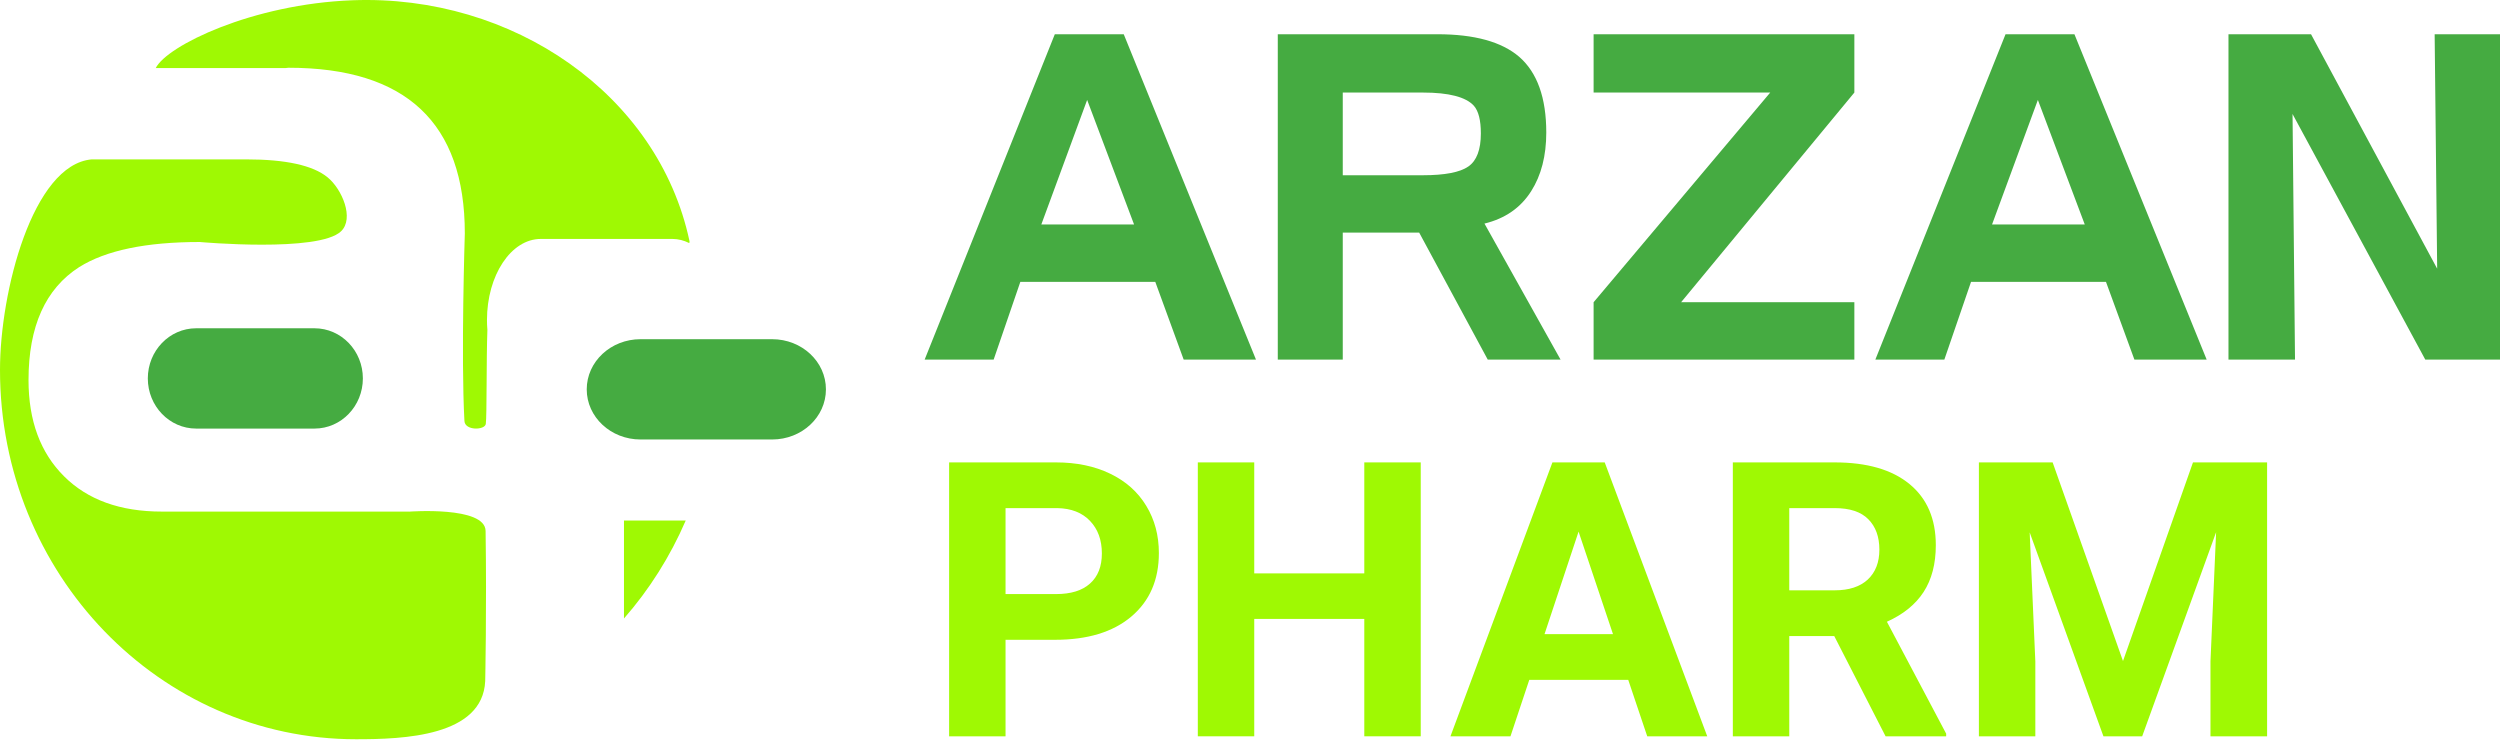 <svg width="292" height="87" viewBox="0 0 292 87" fill="none" xmlns="http://www.w3.org/2000/svg">
<path fill-rule="evenodd" clip-rule="evenodd" d="M42.383 44.198C42.383 47.434 39.855 50.058 36.734 50.058H22.91C19.793 50.058 17.265 47.434 17.265 44.198C17.265 40.967 19.793 38.343 22.91 38.343H36.734C39.855 38.343 42.383 40.967 42.383 44.198Z" fill="#45AB41"/>
<path fill-rule="evenodd" clip-rule="evenodd" d="M47.774 59.761V59.753H18.885C14.037 59.753 10.234 58.38 7.475 55.625C4.712 52.874 3.331 49.129 3.331 44.392C3.331 38.121 5.308 33.722 9.256 31.193C12.372 29.24 17.064 28.266 23.326 28.266C23.326 28.266 37.219 29.516 39.834 27.016C41.397 25.523 39.966 22.098 38.252 20.704C36.541 19.31 33.371 18.615 28.741 18.615H10.707C3.82 19.232 0 34.067 0 43.208C0 67.031 18.622 86.344 41.59 86.344C47.1 86.344 56.38 86.023 56.672 79.543C56.672 79.543 56.853 71.032 56.717 62.011C56.672 59.083 47.774 59.761 47.774 59.761Z" fill="#9FF903"/>
<path fill-rule="evenodd" clip-rule="evenodd" d="M96.469 45.477C96.469 48.713 93.657 51.332 90.187 51.332H74.813C71.343 51.332 68.53 48.713 68.53 45.477C68.53 42.241 71.343 39.618 74.813 39.618H90.187C93.657 39.618 96.469 42.241 96.469 45.477Z" fill="#45AB41"/>
<path fill-rule="evenodd" clip-rule="evenodd" d="M63.16 27.908H78.534C79.221 27.908 79.879 28.081 80.5 28.389C80.533 28.315 80.549 28.241 80.533 28.159C76.881 11.029 59.879 -0.677 41.179 0.03C29.448 0.47 19.49 5.347 18.19 7.95H32.931C33.059 7.95 33.182 7.95 33.305 7.954L33.696 7.913C47.425 7.913 54.291 14.36 54.291 27.258C54.291 27.258 53.831 41.629 54.246 49.174C54.308 50.329 56.643 50.251 56.742 49.511C56.874 48.512 56.8 42.028 56.927 38.529C56.894 38.154 56.878 37.776 56.878 37.39C56.878 32.155 59.69 27.908 63.16 27.908Z" fill="#9FF903"/>
<path fill-rule="evenodd" clip-rule="evenodd" d="M72.881 60.794V72.237C75.833 68.869 78.275 65.008 80.093 60.798H73C72.959 60.798 72.922 60.794 72.881 60.794Z" fill="#9FF903"/>
<path d="M268.058 42H260.286V4H269.929L284.661 31.382L284.367 4H292V42H283.273L267.768 13.315L268.058 42ZM232.671 26.219H243.5L238.024 11.672L232.671 26.219ZM227.1 42H219.041L234.247 4H242.294L257.739 42H249.298L245.979 32.924H230.216L227.1 42ZM186.133 4H216.589V10.81L196.353 35.299H216.589V42H186.133V35.299L206.763 10.81H186.133V4ZM166.183 10.81H156.835V20.469H166.183C168.754 20.469 170.529 20.125 171.5 19.449C172.479 18.77 172.964 17.479 172.964 15.585C172.964 14.056 172.697 12.983 172.152 12.356C171.221 11.328 169.231 10.81 166.183 10.81ZM156.835 42H149.245V4H167.906C172.212 4 175.396 4.882 177.437 6.63C179.55 8.467 180.605 11.425 180.605 15.48C180.605 18.199 180.016 20.477 178.846 22.322C177.612 24.269 175.798 25.527 173.386 26.114L182.273 42H173.768L165.761 27.17H156.835V42ZM121.626 26.219H132.459L126.979 11.672L121.626 26.219ZM116.059 42H108L123.202 4H131.253L146.698 42H138.253L134.938 32.924H119.175L116.059 42Z" fill="#45AB41"/>
<path d="M117.448 74.728V86H110.856V54.008H123.337C125.739 54.008 127.849 54.447 129.665 55.326C131.496 56.205 132.902 57.458 133.884 59.084C134.865 60.695 135.356 62.533 135.356 64.599C135.356 67.733 134.279 70.209 132.126 72.025C129.987 73.827 127.021 74.728 123.227 74.728H117.448ZM117.448 69.389H123.337C125.08 69.389 126.406 68.978 127.314 68.158C128.237 67.338 128.698 66.166 128.698 64.643C128.698 63.075 128.237 61.808 127.314 60.841C126.391 59.874 125.117 59.377 123.491 59.347H117.448V69.389Z" fill="#9FF903"/>
<path d="M165.942 86H159.35V72.289H146.496V86H139.904V54.008H146.496V66.972H159.35V54.008H165.942V86Z" fill="#9FF903"/>
<path d="M190.178 79.408H178.62L176.423 86H169.414L181.323 54.008H187.431L199.406 86H192.397L190.178 79.408ZM180.4 74.069H188.398L184.377 62.094L180.4 74.069Z" fill="#9FF903"/>
<path d="M214.238 74.289H208.986V86H202.395V54.008H214.282C218.061 54.008 220.976 54.85 223.027 56.535C225.078 58.219 226.103 60.6 226.103 63.676C226.103 65.858 225.627 67.682 224.675 69.147C223.737 70.597 222.309 71.754 220.39 72.619L227.312 85.692V86H220.236L214.238 74.289ZM208.986 68.949H214.304C215.959 68.949 217.241 68.532 218.149 67.697C219.057 66.847 219.511 65.683 219.511 64.203C219.511 62.694 219.079 61.508 218.215 60.644C217.365 59.779 216.054 59.347 214.282 59.347H208.986V68.949Z" fill="#9FF903"/>
<path d="M239.748 54.008L247.966 77.211L256.14 54.008H264.797V86H258.183V77.255L258.842 62.16L250.207 86H245.681L237.067 62.182L237.727 77.255V86H231.135V54.008H239.748Z" fill="#9FF903"/>
</svg>
